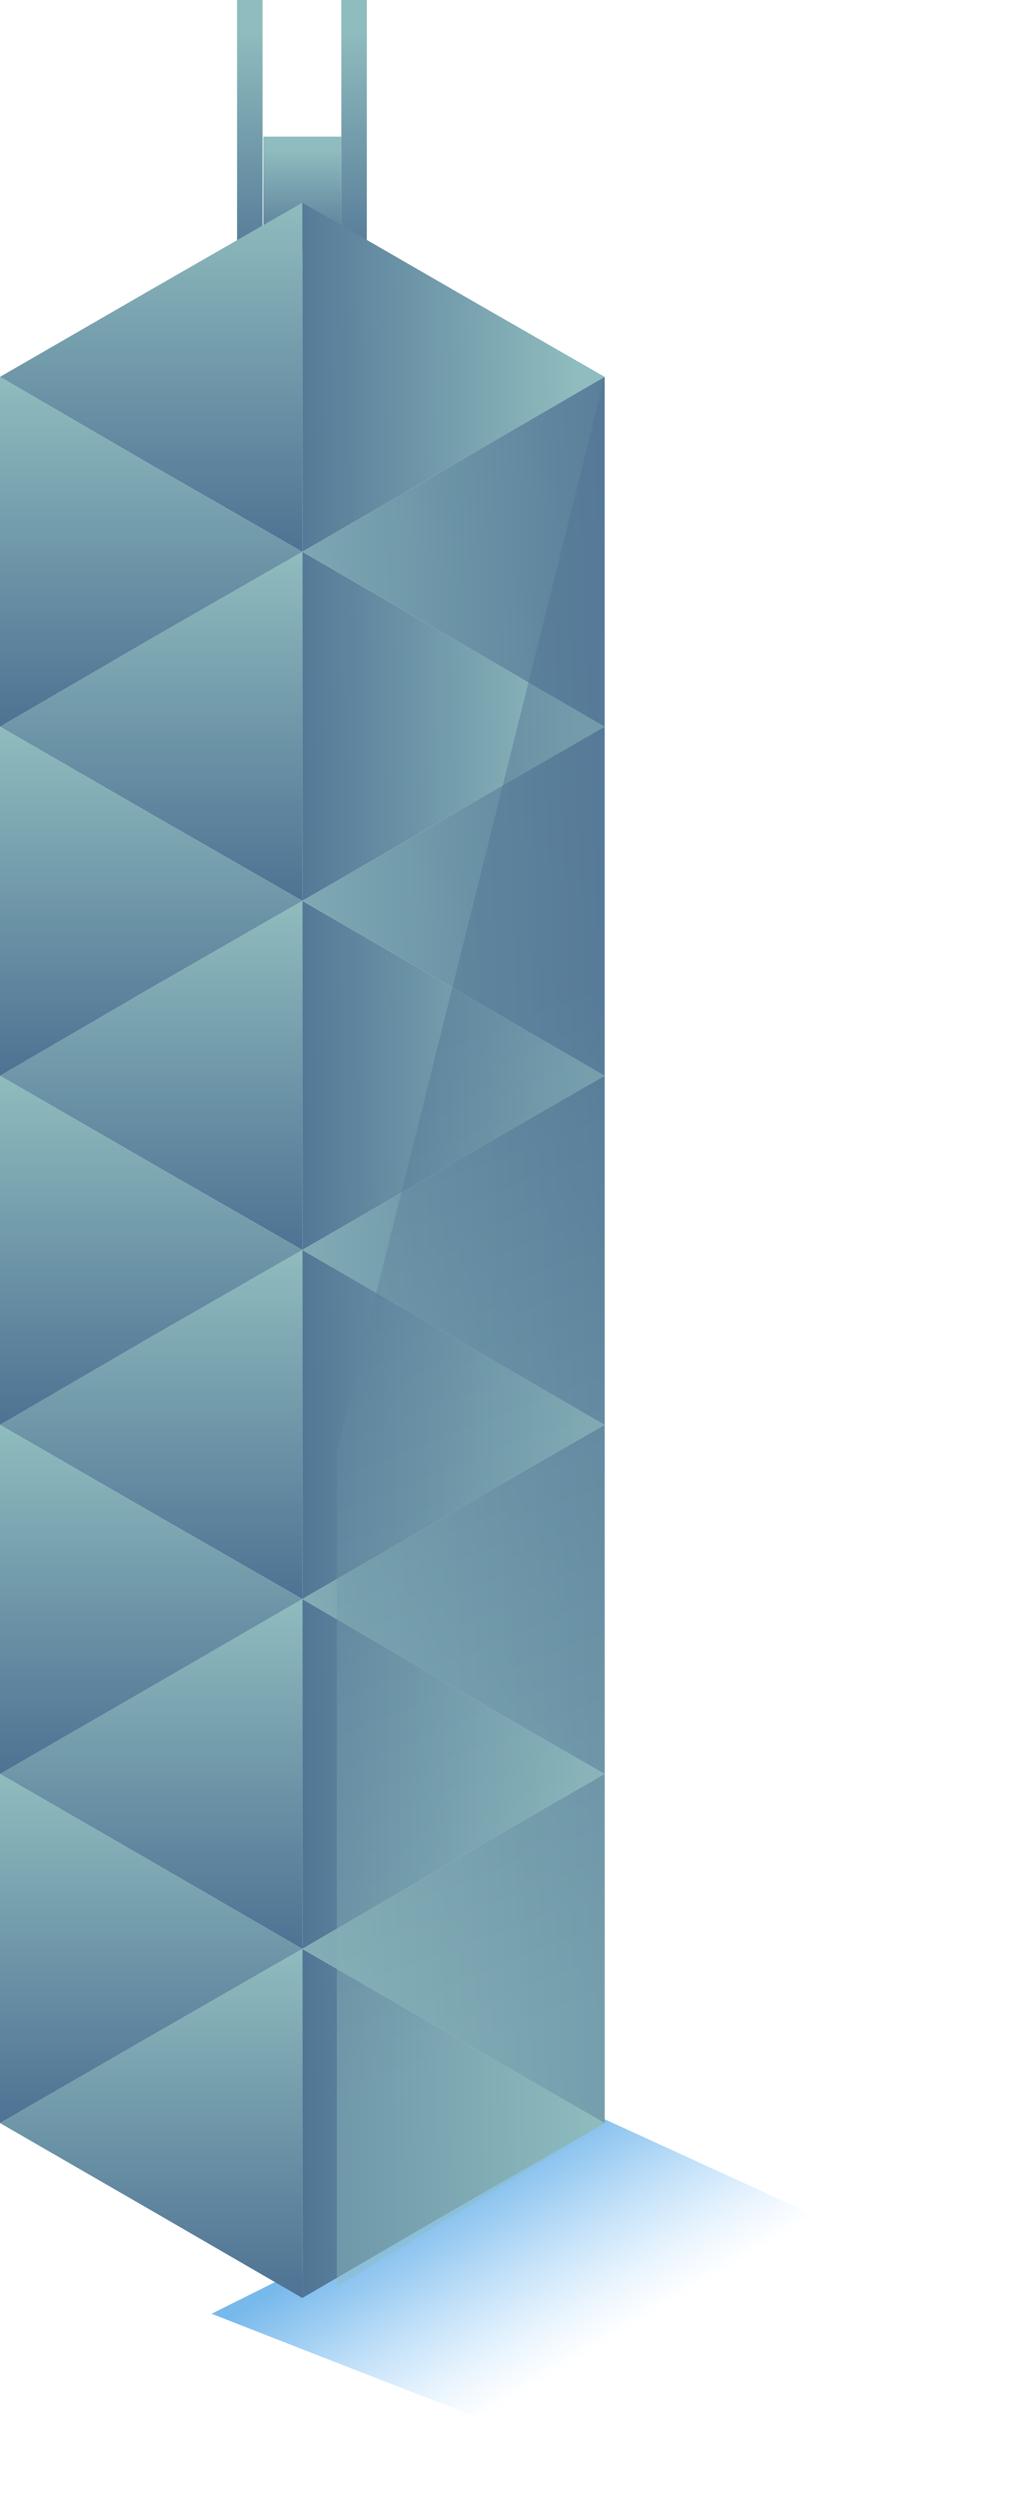 ﻿<?xml version="1.0" encoding="utf-8"?><svg version="1.1" id="圖層_1" x="0px" y="0px" viewBox="0 0 136.1 333" style="enable-background:new 0 0 136.1 333;" xml:space="preserve" xmlns="http://www.w3.org/2000/svg">
<style type="text/css">
	.st0{fill:url(#SVGID_1_);}
	.st1{fill:url(#SVGID_00000178195155581357118370000014823967914671328398_);}
	.st2{fill:url(#SVGID_00000142162056754257049790000017584285960401127061_);}
	.st3{fill:url(#SVGID_00000007398094070212374160000011947088305882964915_);}
	.st4{fill:url(#SVGID_00000158722027917559400550000010735936248592321674_);}
	.st5{fill:url(#SVGID_00000154417015438224362700000013811755963480079295_);}
	.st6{fill:url(#SVGID_00000013165584591330776530000008836945421285758399_);}
	.st7{fill:url(#SVGID_00000048481750010810229460000009239662013118176935_);}
	.st8{fill:url(#SVGID_00000045593974471765417980000000988063234916863106_);}
	.st9{fill:url(#SVGID_00000023981180791340286800000004704774975948294528_);}
	.st10{fill:url(#SVGID_00000155854597436689797780000007093609649358449073_);}
	.st11{fill:url(#SVGID_00000156566867928371250450000017964890782989519261_);}
	.st12{fill:url(#SVGID_00000109721895506429136540000009530281065401607843_);}
	.st13{fill:url(#SVGID_00000098220649867394581640000011138468418784879794_);}
	.st14{fill:url(#SVGID_00000117654008679418596030000008250647613656710584_);}
	.st15{fill:url(#SVGID_00000098940777832153411220000008528671988459694258_);}
	.st16{fill:url(#SVGID_00000060743629974612230510000000325779589234932642_);}
	.st17{fill:url(#SVGID_00000038386943046814150620000008793846493183012274_);}
	.st18{fill:url(#SVGID_00000003071713298624044580000000323426229469688216_);}
	.st19{fill:url(#SVGID_00000174597189737920070600000008058588538311592328_);}
	.st20{fill:url(#SVGID_00000058582859778856812920000017367359112481515929_);}
	.st21{fill:url(#SVGID_00000098184780592995160370000003729647411345072535_);}
	.st22{fill:url(#SVGID_00000160164601752605905290000002822704792429476275_);}
	.st23{fill:url(#SVGID_00000070831754722450147610000017594130445242726811_);}
	.st24{fill:url(#SVGID_00000149360752040226644960000002018168952549306016_);}
	.st25{fill:url(#SVGID_00000054965933010164245520000005135008270642133428_);}
	.st26{opacity:0.43;fill:url(#SVGID_00000005972197504030461140000013589299586831549116_);enable-background:new    ;}
</style>
<g>
	<g id="_圖層_2">
		<g id="_圖層_5">
			<g>
				
					<linearGradient id="SVGID_1_" gradientUnits="userSpaceOnUse" x1="68.68" y1="48.33" x2="83.691" y2="23.59" gradientTransform="matrix(1 0 0 -1 0 334)">
					<stop offset="0" style="stop-color:#78B9EB" />
					<stop offset="0.268" style="stop-color:#7EBDEE;stop-opacity:0.732" />
					<stop offset="0.629" style="stop-color:#8FC8F5;stop-opacity:0.371" />
					<stop offset="1" style="stop-color:#A8D9FF;stop-opacity:0" />
				</linearGradient>
				<path class="st0" d="M136.1,307.7L92.7,333c-4.8-1.4-64.5-24.8-64.5-24.8l52.2-26L136.1,307.7L136.1,307.7z" />
				<g>
					<g>
						
							<linearGradient id="SVGID_00000118382780202490591250000016065148062368806569_" gradientUnits="userSpaceOnUse" x1="33.36" y1="329.89" x2="33.36" y2="296.15" gradientTransform="matrix(1 0 0 -1 0 334)">
							<stop offset="0" style="stop-color:#8FBCBE" />
							<stop offset="1" style="stop-color:#4E7293" />
						</linearGradient>
						<rect x="31.6" style="fill:url(#SVGID_00000118382780202490591250000016065148062368806569_);" width="3.4" height="36.5" />
						
							<linearGradient id="SVGID_00000164515564560695108970000010399126371557599162_" gradientUnits="userSpaceOnUse" x1="47.2" y1="329.89" x2="47.2" y2="296.15" gradientTransform="matrix(1 0 0 -1 0 334)">
							<stop offset="0" style="stop-color:#8FBCBE" />
							<stop offset="1" style="stop-color:#4E7293" />
						</linearGradient>
						<rect x="45.5" style="fill:url(#SVGID_00000164515564560695108970000010399126371557599162_);" width="3.4" height="36.5" />
						
							<linearGradient id="SVGID_00000093876763845690816760000005261737838864224684_" gradientUnits="userSpaceOnUse" x1="40.285" y1="314.05" x2="40.285" y2="299.92" gradientTransform="matrix(1 0 0 -1 0 334)">
							<stop offset="0" style="stop-color:#8FBCBE" />
							<stop offset="1" style="stop-color:#4E7293" />
						</linearGradient>
						
							<rect x="35.1" y="18.2" style="fill:url(#SVGID_00000093876763845690816760000005261737838864224684_);" width="10.4" height="15.3" />
					</g>
					
						<linearGradient id="SVGID_00000137812396521547708180000013190687056675622820_" gradientUnits="userSpaceOnUse" x1="76.73" y1="284.257" x2="35.57" y2="283.707" gradientTransform="matrix(1 0 0 -1 0 334)">
						<stop offset="0" style="stop-color:#8FBCBE" />
						<stop offset="1" style="stop-color:#4E7293" />
					</linearGradient>
					<polygon style="fill:url(#SVGID_00000137812396521547708180000013190687056675622820_);" points="80.6,50.2 60.4,61.9        40.3,73.5 40.3,50.2 40.3,27 60.4,38.6      " />
					
						<linearGradient id="SVGID_00000014612749436778995960000018165636447903718043_" gradientUnits="userSpaceOnUse" x1="77.35" y1="237.75" x2="36.19" y2="237.2" gradientTransform="matrix(1 0 0 -1 0 334)">
						<stop offset="0" style="stop-color:#8FBCBE" />
						<stop offset="1" style="stop-color:#4E7293" />
					</linearGradient>
					<polygon style="fill:url(#SVGID_00000014612749436778995960000018165636447903718043_);" points="80.6,96.8 60.4,108.4        40.3,120 40.3,96.8 40.3,73.5 60.4,85.1      " />
					
						<linearGradient id="SVGID_00000116227498270880590170000008245005313521194919_" gradientUnits="userSpaceOnUse" x1="77.97" y1="191.244" x2="36.81" y2="190.694" gradientTransform="matrix(1 0 0 -1 0 334)">
						<stop offset="0" style="stop-color:#8FBCBE" />
						<stop offset="1" style="stop-color:#4E7293" />
					</linearGradient>
					<polygon style="fill:url(#SVGID_00000116227498270880590170000008245005313521194919_);" points="80.6,143.3 60.4,154.9        40.3,166.5 40.3,143.3 40.3,120 60.4,131.6      " />
					
						<linearGradient id="SVGID_00000038387895929973313540000005854097760454388380_" gradientUnits="userSpaceOnUse" x1="78.59" y1="144.732" x2="37.43" y2="144.182" gradientTransform="matrix(1 0 0 -1 0 334)">
						<stop offset="0" style="stop-color:#8FBCBE" />
						<stop offset="1" style="stop-color:#4E7293" />
					</linearGradient>
					<polygon style="fill:url(#SVGID_00000038387895929973313540000005854097760454388380_);" points="80.6,189.8 60.4,201.4        40.3,213 40.3,189.8 40.3,166.5 60.4,178.1      " />
					
						<linearGradient id="SVGID_00000143617716116961958550000014413482050308112056_" gradientUnits="userSpaceOnUse" x1="79.21" y1="98.22" x2="38.05" y2="97.67" gradientTransform="matrix(1 0 0 -1 0 334)">
						<stop offset="0" style="stop-color:#8FBCBE" />
						<stop offset="1" style="stop-color:#4E7293" />
					</linearGradient>
					<polygon style="fill:url(#SVGID_00000143617716116961958550000014413482050308112056_);" points="80.6,236.3 60.4,247.9        40.3,259.6 40.3,236.3 40.3,213 60.4,224.7      " />
					
						<linearGradient id="SVGID_00000081606131673721376890000010458492976311500460_" gradientUnits="userSpaceOnUse" x1="79.83" y1="51.714" x2="38.67" y2="51.163" gradientTransform="matrix(1 0 0 -1 0 334)">
						<stop offset="0" style="stop-color:#8FBCBE" />
						<stop offset="1" style="stop-color:#4E7293" />
					</linearGradient>
					<polygon style="fill:url(#SVGID_00000081606131673721376890000010458492976311500460_);" points="80.6,282.8 60.4,294.4        40.3,306.1 40.3,282.8 40.3,259.6 60.4,271.2      " />
					
						<linearGradient id="SVGID_00000126319936847242946240000016319575171357294736_" gradientUnits="userSpaceOnUse" x1="19.28" y1="257.92" x2="94.3" y2="261.09" gradientTransform="matrix(1 0 0 -1 0 334)">
						<stop offset="0" style="stop-color:#8FBCBE" />
						<stop offset="1" style="stop-color:#4E7293" />
					</linearGradient>
					<polygon style="fill:url(#SVGID_00000126319936847242946240000016319575171357294736_);" points="40.3,73.5 60.4,85.1        80.6,96.8 80.6,73.5 80.6,50.2 60.4,61.9      " />
					
						<linearGradient id="SVGID_00000032615228211592833200000011554195655374046398_" gradientUnits="userSpaceOnUse" x1="21.24" y1="211.488" x2="96.26" y2="214.658" gradientTransform="matrix(1 0 0 -1 0 334)">
						<stop offset="0" style="stop-color:#8FBCBE" />
						<stop offset="1" style="stop-color:#4E7293" />
					</linearGradient>
					<polygon style="fill:url(#SVGID_00000032615228211592833200000011554195655374046398_);" points="40.3,120 60.4,131.6        80.6,143.3 80.6,120 80.6,96.8 60.4,108.4      " />
					
						<linearGradient id="SVGID_00000098209700875508981630000016604262766575976098_" gradientUnits="userSpaceOnUse" x1="23.2" y1="165.056" x2="98.22" y2="168.226" gradientTransform="matrix(1 0 0 -1 0 334)">
						<stop offset="0" style="stop-color:#8FBCBE" />
						<stop offset="1" style="stop-color:#4E7293" />
					</linearGradient>
					<polygon style="fill:url(#SVGID_00000098209700875508981630000016604262766575976098_);" points="40.3,166.5 60.4,178.1        80.6,189.8 80.6,166.5 80.6,143.3 60.4,154.9      " />
					
						<linearGradient id="SVGID_00000049929483358797451420000002242307933514512560_" gradientUnits="userSpaceOnUse" x1="25.16" y1="118.619" x2="100.19" y2="121.789" gradientTransform="matrix(1 0 0 -1 0 334)">
						<stop offset="0" style="stop-color:#8FBCBE" />
						<stop offset="1" style="stop-color:#4E7293" />
					</linearGradient>
					<polygon style="fill:url(#SVGID_00000049929483358797451420000002242307933514512560_);" points="40.3,213 60.4,224.7        80.6,236.3 80.6,213 80.6,189.8 60.4,201.4      " />
					
						<linearGradient id="SVGID_00000026873569911931578220000010483083828051084218_" gradientUnits="userSpaceOnUse" x1="27.13" y1="72.187" x2="102.15" y2="75.357" gradientTransform="matrix(1 0 0 -1 0 334)">
						<stop offset="0" style="stop-color:#8FBCBE" />
						<stop offset="1" style="stop-color:#4E7293" />
					</linearGradient>
					<polygon style="fill:url(#SVGID_00000026873569911931578220000010483083828051084218_);" points="40.3,259.6 60.4,271.2        80.6,282.8 80.6,259.6 80.6,236.3 60.4,247.9      " />
					
						<linearGradient id="SVGID_00000085230758857316646260000013272240280845069469_" gradientUnits="userSpaceOnUse" x1="-4151.85" y1="-3802.73" x2="-4105.33" y2="-3802.73" gradientTransform="matrix(6.123234e-17 1 -1 6.123234e-17 -3782.59 4178.82)">
						<stop offset="0" style="stop-color:#8FBCBE" />
						<stop offset="1" style="stop-color:#4E7293" />
					</linearGradient>
					<polygon style="fill:url(#SVGID_00000085230758857316646260000013272240280845069469_);" points="0,50.2 20.1,61.9 40.3,73.5        40.3,50.2 40.3,27 20.1,38.6      " />
					
						<linearGradient id="SVGID_00000007406925988243973080000008175500198690351039_" gradientUnits="userSpaceOnUse" x1="-4105.33" y1="-3802.73" x2="-4058.82" y2="-3802.73" gradientTransform="matrix(6.123234e-17 1 -1 6.123234e-17 -3782.59 4178.82)">
						<stop offset="0" style="stop-color:#8FBCBE" />
						<stop offset="1" style="stop-color:#4E7293" />
					</linearGradient>
					<polygon style="fill:url(#SVGID_00000007406925988243973080000008175500198690351039_);" points="0,96.8 20.1,108.4 40.3,120        40.3,96.8 40.3,73.5 20.1,85.1      " />
					
						<linearGradient id="SVGID_00000087397446228193717570000012927489500840098178_" gradientUnits="userSpaceOnUse" x1="-4058.82" y1="-3802.73" x2="-4012.3" y2="-3802.73" gradientTransform="matrix(6.123234e-17 1 -1 6.123234e-17 -3782.59 4178.82)">
						<stop offset="0" style="stop-color:#8FBCBE" />
						<stop offset="1" style="stop-color:#4E7293" />
					</linearGradient>
					<polygon style="fill:url(#SVGID_00000087397446228193717570000012927489500840098178_);" points="0,143.3 20.1,154.9        40.3,166.5 40.3,143.3 40.3,120 20.1,131.6      " />
					
						<linearGradient id="SVGID_00000029727341054612300080000004172173247324143523_" gradientUnits="userSpaceOnUse" x1="-4012.3" y1="-3802.73" x2="-3965.78" y2="-3802.73" gradientTransform="matrix(6.123234e-17 1 -1 6.123234e-17 -3782.59 4178.82)">
						<stop offset="0" style="stop-color:#8FBCBE" />
						<stop offset="1" style="stop-color:#4E7293" />
					</linearGradient>
					<polygon style="fill:url(#SVGID_00000029727341054612300080000004172173247324143523_);" points="0,189.8 20.1,201.4 40.3,213        40.3,189.8 40.3,166.5 20.1,178.1      " />
					
						<linearGradient id="SVGID_00000126287231514147831640000007202321434665499524_" gradientUnits="userSpaceOnUse" x1="-3965.78" y1="-3802.73" x2="-3919.26" y2="-3802.73" gradientTransform="matrix(6.123234e-17 1 -1 6.123234e-17 -3782.59 4178.82)">
						<stop offset="0" style="stop-color:#8FBCBE" />
						<stop offset="1" style="stop-color:#4E7293" />
					</linearGradient>
					<polygon style="fill:url(#SVGID_00000126287231514147831640000007202321434665499524_);" points="0,236.3 20.1,247.9        40.3,259.6 40.3,236.3 40.3,213 20.1,224.7      " />
					
						<linearGradient id="SVGID_00000137850487512778543420000004913786969644754101_" gradientUnits="userSpaceOnUse" x1="-3919.26" y1="-3802.73" x2="-3872.75" y2="-3802.73" gradientTransform="matrix(6.123234e-17 1 -1 6.123234e-17 -3782.59 4178.82)">
						<stop offset="0" style="stop-color:#8FBCBE" />
						<stop offset="1" style="stop-color:#4E7293" />
					</linearGradient>
					<polygon style="fill:url(#SVGID_00000137850487512778543420000004913786969644754101_);" points="0,282.8 20.1,294.4        40.3,306.1 40.3,282.8 40.3,259.6 20.1,271.2      " />
					
						<linearGradient id="SVGID_00000035519522573623512070000001363842255591068816_" gradientUnits="userSpaceOnUse" x1="-4128.59" y1="-6932.03" x2="-4082.07" y2="-6932.03" gradientTransform="matrix(6.123234e-17 1 1 -6.123234e-17 6952.17 4178.82)">
						<stop offset="0" style="stop-color:#8FBCBE" />
						<stop offset="1" style="stop-color:#4E7293" />
					</linearGradient>
					<polygon style="fill:url(#SVGID_00000035519522573623512070000001363842255591068816_);" points="40.3,73.5 20.1,85.1 0,96.8        0,73.5 0,50.2 20.1,61.9      " />
					
						<linearGradient id="SVGID_00000023992576964159111730000002824663438445024393_" gradientUnits="userSpaceOnUse" x1="-4082.07" y1="-6932.03" x2="-4035.56" y2="-6932.03" gradientTransform="matrix(6.123234e-17 1 1 -6.123234e-17 6952.17 4178.82)">
						<stop offset="0" style="stop-color:#8FBCBE" />
						<stop offset="1" style="stop-color:#4E7293" />
					</linearGradient>
					<polygon style="fill:url(#SVGID_00000023992576964159111730000002824663438445024393_);" points="40.3,120 20.1,131.6 0,143.3        0,120 0,96.8 20.1,108.4      " />
					
						<linearGradient id="SVGID_00000114053000798364468820000006878365569361324181_" gradientUnits="userSpaceOnUse" x1="-4035.56" y1="-6932.03" x2="-3989.04" y2="-6932.03" gradientTransform="matrix(6.123234e-17 1 1 -6.123234e-17 6952.17 4178.82)">
						<stop offset="0" style="stop-color:#8FBCBE" />
						<stop offset="1" style="stop-color:#4E7293" />
					</linearGradient>
					<polygon style="fill:url(#SVGID_00000114053000798364468820000006878365569361324181_);" points="40.3,166.5 20.1,178.1        0,189.8 0,166.5 0,143.3 20.1,154.9      " />
					
						<linearGradient id="SVGID_00000005971943315633266080000007430116277903694505_" gradientUnits="userSpaceOnUse" x1="-3989.04" y1="-6932.03" x2="-3942.52" y2="-6932.03" gradientTransform="matrix(6.123234e-17 1 1 -6.123234e-17 6952.17 4178.82)">
						<stop offset="0" style="stop-color:#8FBCBE" />
						<stop offset="1" style="stop-color:#4E7293" />
					</linearGradient>
					<polygon style="fill:url(#SVGID_00000005971943315633266080000007430116277903694505_);" points="40.3,213 20.1,224.7 0,236.3        0,213 0,189.8 20.1,201.4      " />
					
						<linearGradient id="SVGID_00000005253902488841218820000015987221252581484421_" gradientUnits="userSpaceOnUse" x1="-3942.52" y1="-6932.03" x2="-3896.01" y2="-6932.03" gradientTransform="matrix(6.123234e-17 1 1 -6.123234e-17 6952.17 4178.82)">
						<stop offset="0" style="stop-color:#8FBCBE" />
						<stop offset="1" style="stop-color:#4E7293" />
					</linearGradient>
					<polygon style="fill:url(#SVGID_00000005253902488841218820000015987221252581484421_);" points="40.3,259.6 20.1,271.2        0,282.8 0,259.6 0,236.3 20.1,247.9      " />
				</g>
				
					<linearGradient id="SVGID_00000113346384738814548410000003496642641947342732_" gradientUnits="userSpaceOnUse" x1="94.945" y1="73.222" x2="48.975" y2="192.222" gradientTransform="matrix(1 0 0 -1 0 334)">
					<stop offset="0" style="stop-color:#8FBCBE" />
					<stop offset="1" style="stop-color:#4E7293" />
				</linearGradient>
				
					<polygon style="opacity:0.43;fill:url(#SVGID_00000113346384738814548410000003496642641947342732_);enable-background:new    ;" points="      44.9,193.3 80.6,50.2 80.6,282.8 44.9,304.6     " />
			</g>
		</g>
	</g>
</g>
</svg>